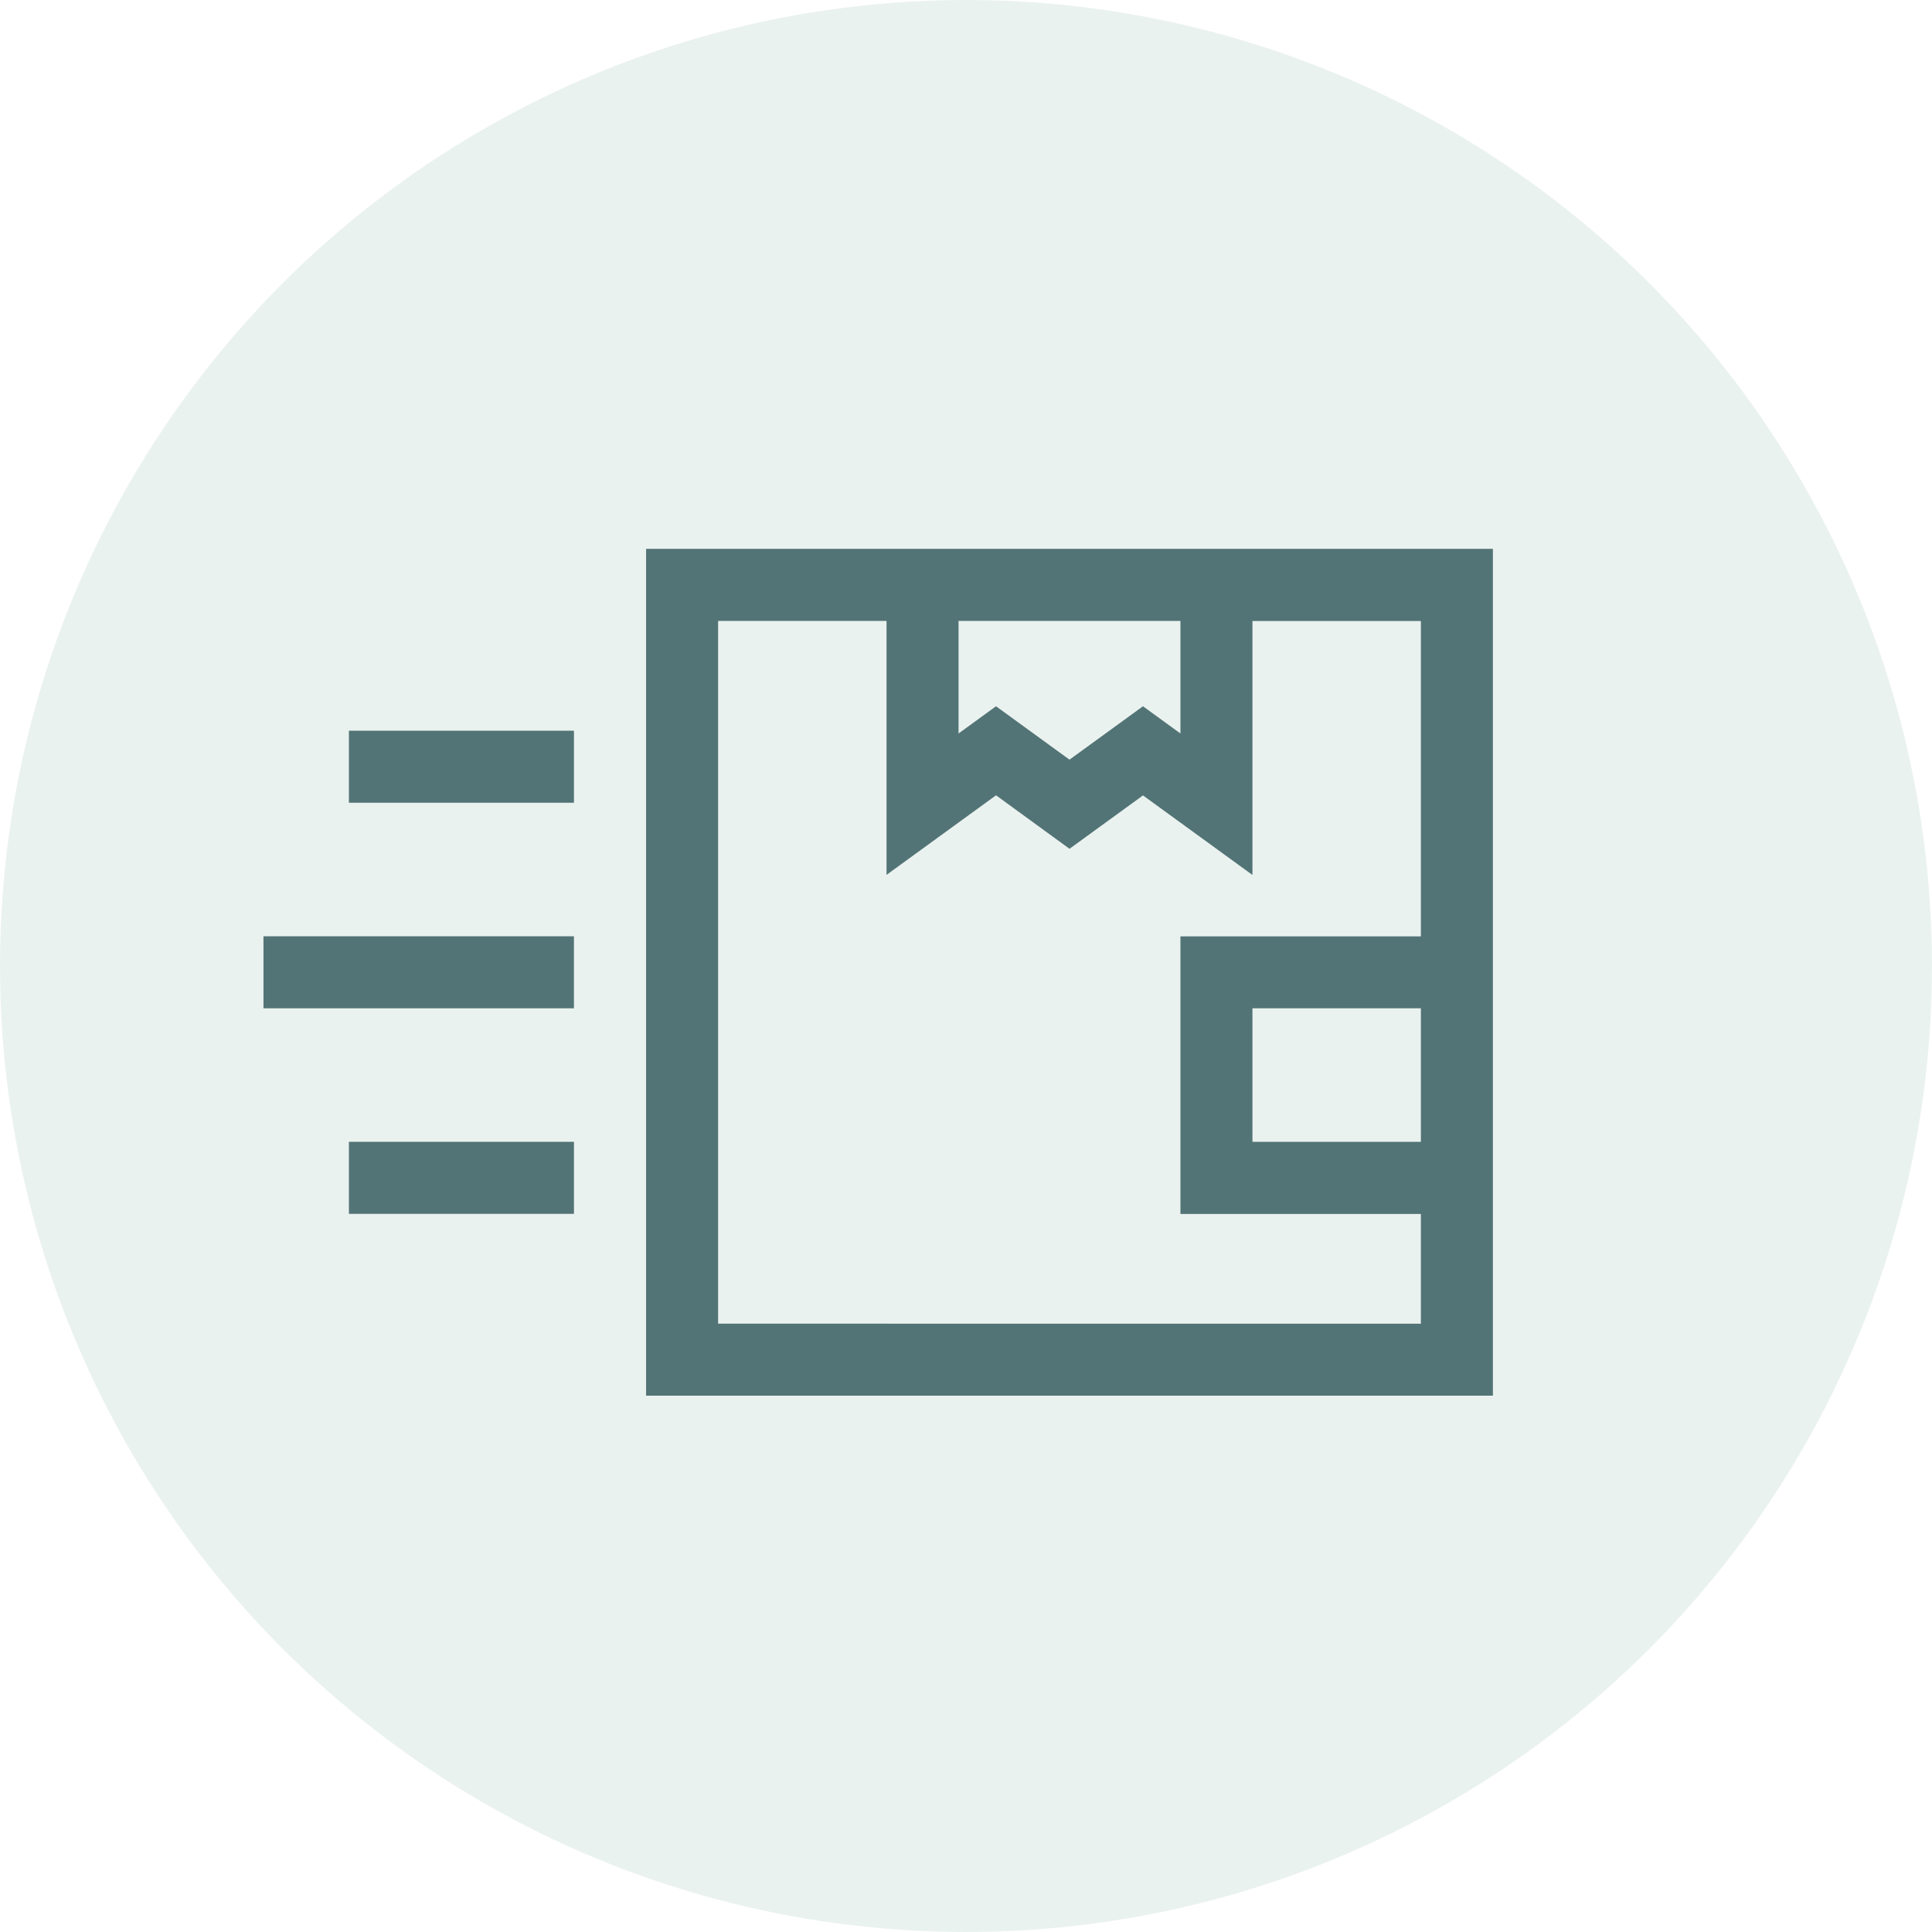 <?xml version="1.0"?>
<svg xmlns="http://www.w3.org/2000/svg" width="88" height="88" viewBox="0 0 88 88">
  <g id="dispatch" transform="translate(-1040 -4132)">
    <circle id="Ellipse_142" data-name="Ellipse 142" cx="44" cy="44" r="44" transform="translate(1040 4132)" fill="rgba(151,190,176,0.2)"/>
    <g id="Group_1471" data-name="Group 1471" transform="translate(1052 4509.662)">
      <path id="Path_9698" data-name="Path 9698" d="M159.338-314.09H197.91v-38.572H159.338Zm14.233-35.291h10.106v5.128l-1.706-1.24-3.347,2.432-3.347-2.432-1.706,1.24Zm-10.952,32.01v-32.01h7.671v11.568l4.988-3.624L178.625-339l3.346-2.432,4.987,3.624v-11.568h7.671v14.364H183.677v12.644h10.952v5Zm32.01-14.364v6.081h-7.671v-6.081Z" transform="translate(-141.91)" fill="#537476"/>
      <path id="Path_9699" data-name="Path 9699" d="M35.581-273.652H45.832v-3.281H35.581Z" transform="translate(-31.689 -67.446)" fill="#537476"/>
      <path id="Path_9700" data-name="Path 9700" d="M35.581-102.448H45.832v-3.281H35.581Z" transform="translate(-31.689 -219.925)" fill="#537476"/>
      <path id="Path_9701" data-name="Path 9701" d="M0-188.05H14.142v-3.281H0Z" transform="translate(0 -143.685)" fill="#537476"/>
    </g>
  </g>
</svg>

